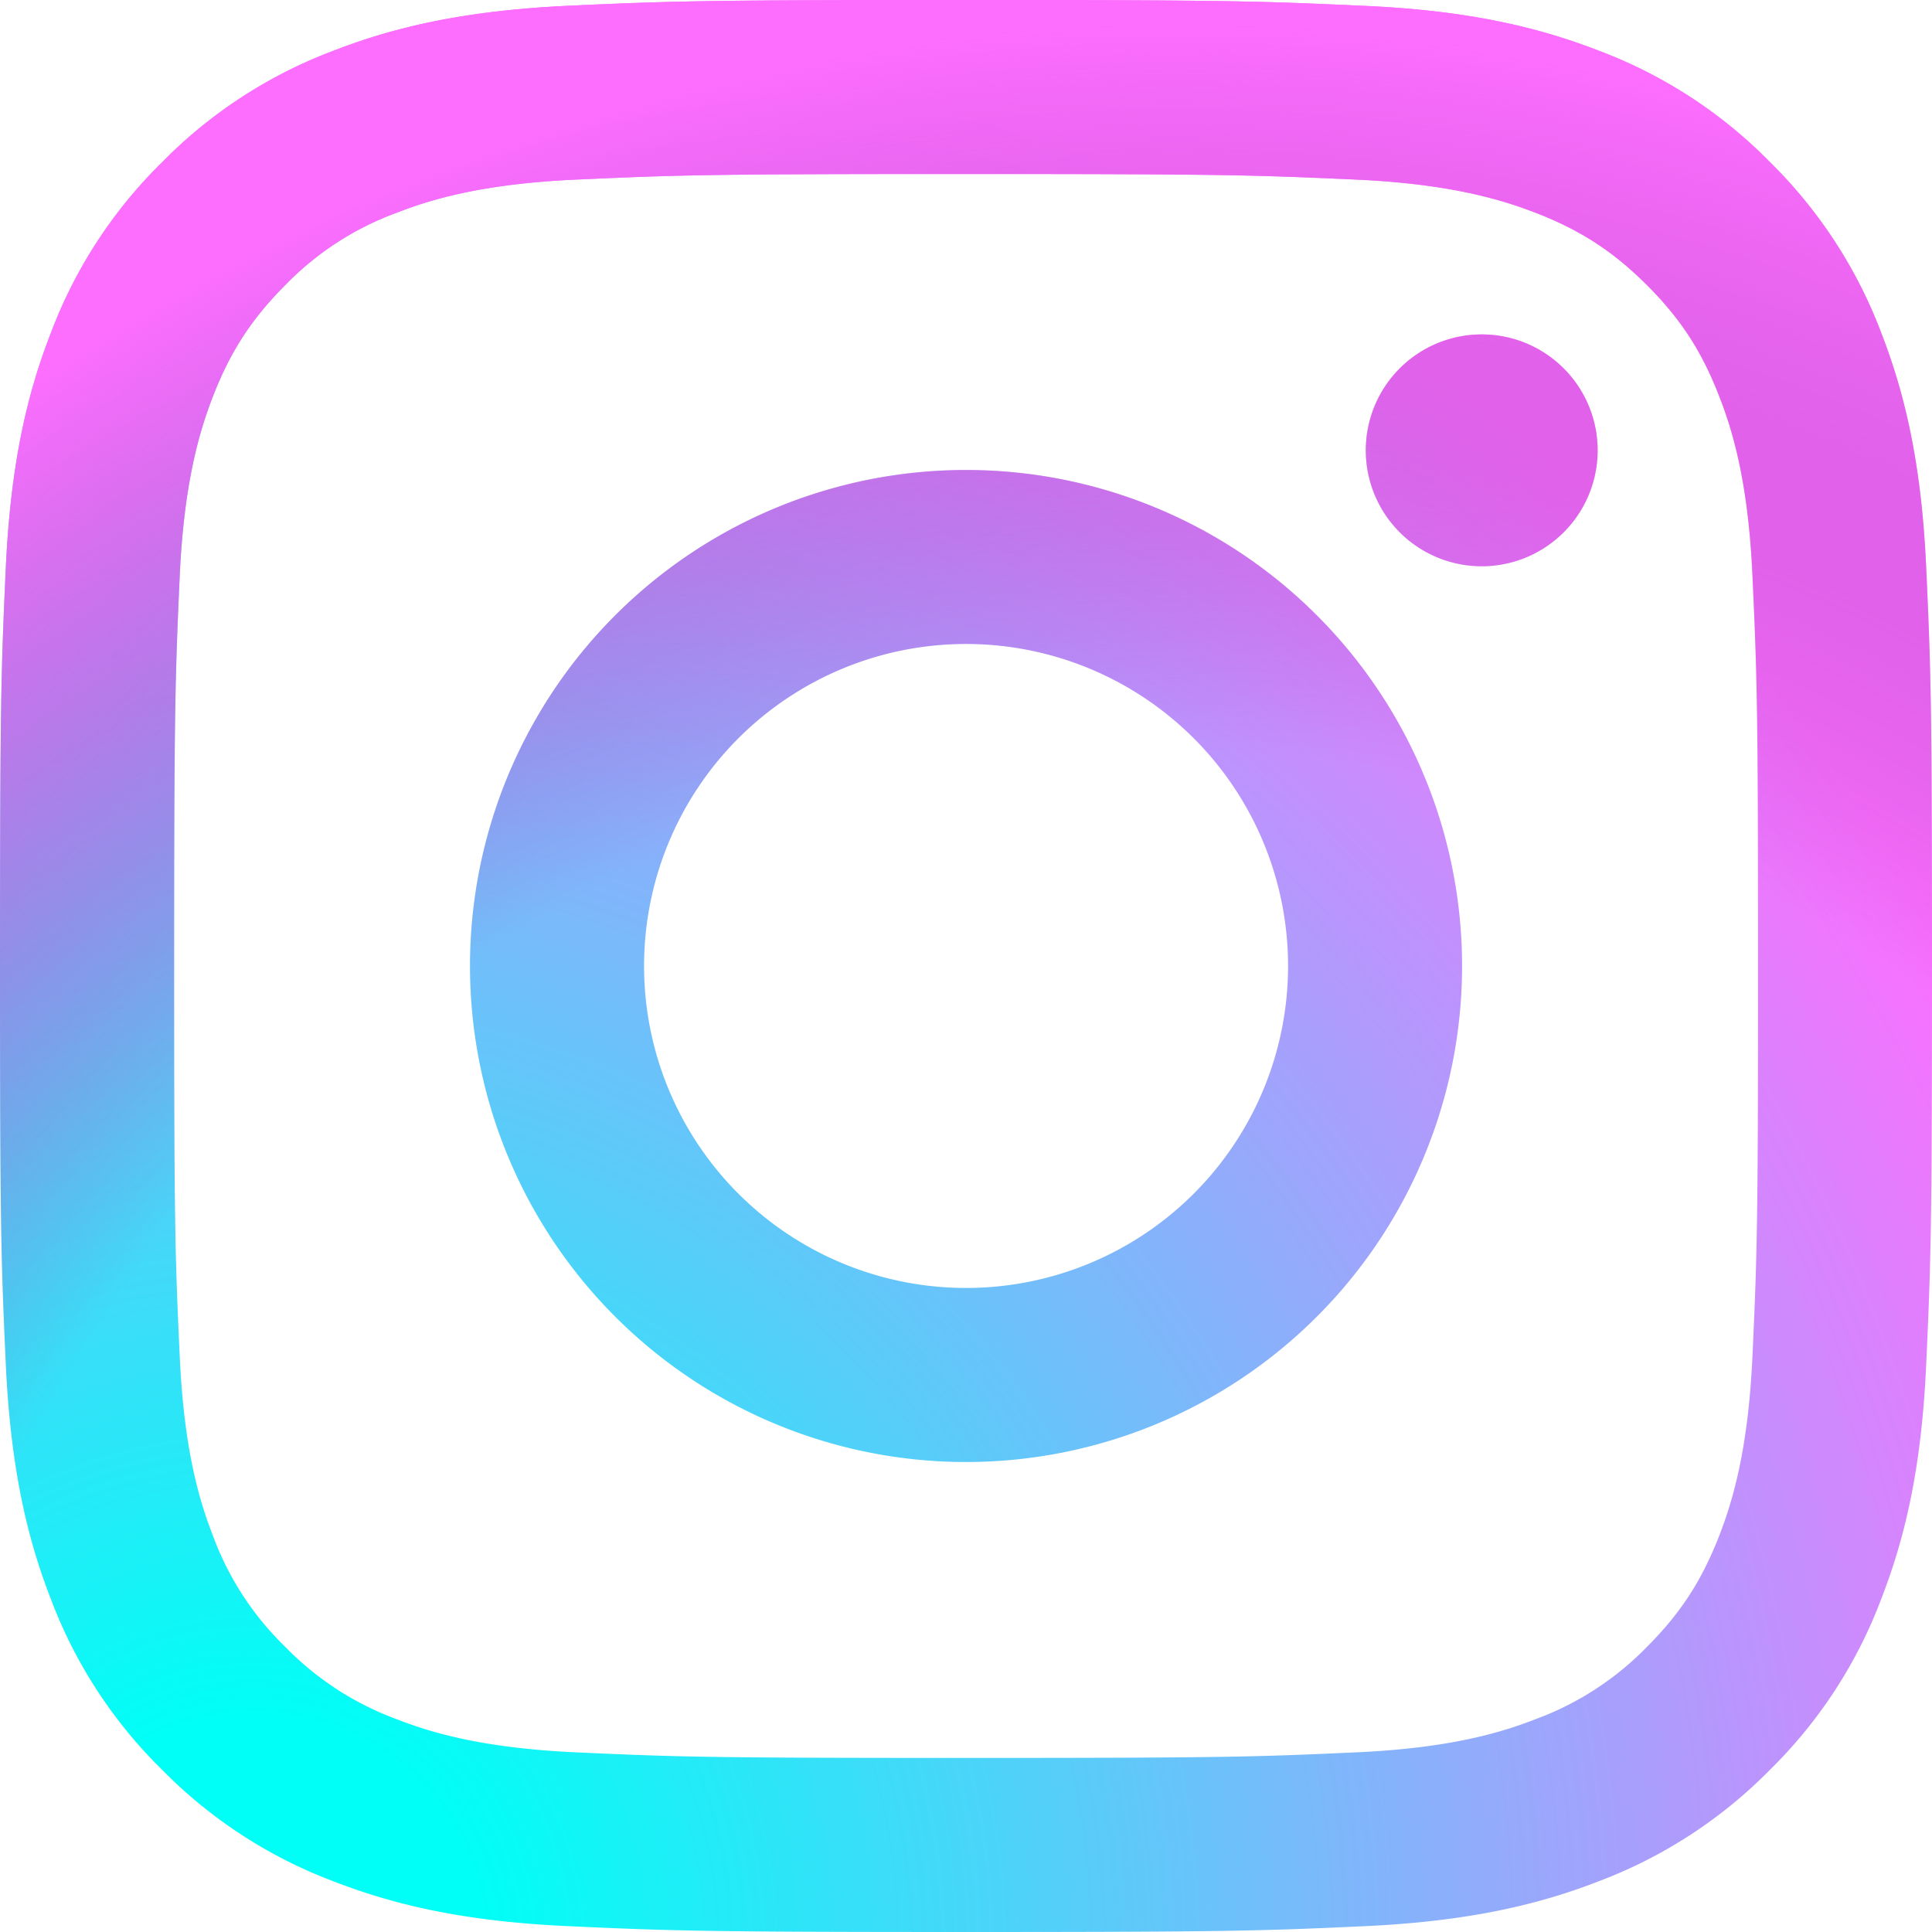 <svg width="30" height="30" fill="none" xmlns="http://www.w3.org/2000/svg"><path d="M10.001 15a5 5 0 1110-.001 5 5 0 01-10 .001zm-2.703 0a7.702 7.702 0 007.703 7.702 7.702 7.702 0 100-15.404A7.702 7.702 0 007.298 15zm13.91-8.008a1.8 1.8 0 101.8-1.799 1.8 1.8 0 00-1.8 1.8zM8.94 27.21c-1.462-.067-2.257-.31-2.785-.516a4.66 4.66 0 01-1.726-1.122 4.628 4.628 0 01-1.122-1.724c-.206-.528-.45-1.324-.516-2.786-.073-1.581-.087-2.056-.087-6.062s.016-4.48.087-6.062c.067-1.462.312-2.256.516-2.785.273-.7.598-1.2 1.122-1.726a4.623 4.623 0 011.726-1.122c.528-.206 1.323-.45 2.785-.516 1.582-.072 2.056-.087 6.06-.087 4.005 0 4.48.016 6.063.087 1.462.067 2.256.312 2.785.516.7.272 1.2.598 1.726 1.122.525.525.85 1.025 1.122 1.726.206.528.45 1.323.516 2.785.073 1.583.087 2.056.087 6.062s-.014 4.48-.087 6.062c-.067 1.462-.312 2.257-.516 2.785-.273.7-.598 1.2-1.122 1.725a4.66 4.66 0 01-1.726 1.122c-.528.206-1.323.45-2.785.516-1.581.072-2.056.087-6.062.087s-4.48-.015-6.06-.087zM8.816.09C7.22.165 6.128.418 5.176.789a7.358 7.358 0 00-2.658 1.73 7.329 7.329 0 00-1.73 2.657C.417 6.128.164 7.219.09 8.815.017 10.416 0 10.928 0 15c0 4.073.017 4.585.09 6.184.074 1.597.327 2.688.698 3.641a7.333 7.333 0 001.73 2.657 7.376 7.376 0 002.657 1.73c.955.371 2.044.624 3.641.697 1.6.073 2.11.091 6.185.091 4.073 0 4.585-.017 6.184-.09 1.597-.074 2.688-.327 3.641-.698a7.377 7.377 0 002.657-1.73 7.347 7.347 0 001.73-2.657c.371-.953.626-2.044.697-3.64.073-1.601.09-2.111.09-6.185 0-4.073-.017-4.585-.09-6.184-.072-1.597-.326-2.688-.696-3.641a7.377 7.377 0 00-1.73-2.657 7.34 7.34 0 00-2.657-1.73c-.954-.371-2.045-.626-3.64-.697C19.586.018 19.075 0 15.001 0s-4.586.017-6.186.09z" fill="url(#a)"/><path d="M10.001 15a5 5 0 1110-.001 5 5 0 01-10 .001zm-2.703 0a7.702 7.702 0 007.703 7.702 7.702 7.702 0 100-15.404A7.702 7.702 0 007.298 15zm13.91-8.008a1.8 1.8 0 101.8-1.799 1.8 1.8 0 00-1.8 1.8zM8.94 27.21c-1.462-.067-2.257-.31-2.785-.516a4.66 4.66 0 01-1.726-1.122 4.628 4.628 0 01-1.122-1.724c-.206-.528-.45-1.324-.516-2.786-.073-1.581-.087-2.056-.087-6.062s.016-4.48.087-6.062c.067-1.462.312-2.256.516-2.785.273-.7.598-1.2 1.122-1.726a4.623 4.623 0 011.726-1.122c.528-.206 1.323-.45 2.785-.516 1.582-.072 2.056-.087 6.06-.087 4.005 0 4.48.016 6.063.087 1.462.067 2.256.312 2.785.516.7.272 1.2.598 1.726 1.122.525.525.85 1.025 1.122 1.726.206.528.45 1.323.516 2.785.073 1.583.087 2.056.087 6.062s-.014 4.48-.087 6.062c-.067 1.462-.312 2.257-.516 2.785-.273.7-.598 1.2-1.122 1.725a4.66 4.66 0 01-1.726 1.122c-.528.206-1.323.45-2.785.516-1.581.072-2.056.087-6.062.087s-4.48-.015-6.06-.087zM8.816.09C7.22.165 6.128.418 5.176.789a7.358 7.358 0 00-2.658 1.73 7.329 7.329 0 00-1.73 2.657C.417 6.128.164 7.219.09 8.815.017 10.416 0 10.928 0 15c0 4.073.017 4.585.09 6.184.074 1.597.327 2.688.698 3.641a7.333 7.333 0 001.73 2.657 7.376 7.376 0 002.657 1.73c.955.371 2.044.624 3.641.697 1.6.073 2.11.091 6.185.091 4.073 0 4.585-.017 6.184-.09 1.597-.074 2.688-.327 3.641-.698a7.377 7.377 0 002.657-1.73 7.347 7.347 0 001.73-2.657c.371-.953.626-2.044.697-3.64.073-1.601.09-2.111.09-6.185 0-4.073-.017-4.585-.09-6.184-.072-1.597-.326-2.688-.696-3.641a7.377 7.377 0 00-1.73-2.657 7.34 7.34 0 00-2.657-1.73c-.954-.371-2.045-.626-3.64-.697C19.586.018 19.075 0 15.001 0s-4.586.017-6.186.09z" fill="url(#b)"/><defs><radialGradient id="a" cx="0" cy="0" r="1" gradientUnits="userSpaceOnUse" gradientTransform="matrix(39.164 0 0 39.163 3.986 30.142)"><stop offset=".09" stop-color="#00FFF6"/><stop offset=".78" stop-color="#FD6EFF"/></radialGradient><radialGradient id="b" cx="0" cy="0" r="1" gradientUnits="userSpaceOnUse" gradientTransform="matrix(30.867 0 0 30.865 18.194 31.486)"><stop offset=".64" stop-color="#8C3AAA" stop-opacity="0"/><stop offset="1" stop-color="#FD6EFF"/></radialGradient></defs></svg>